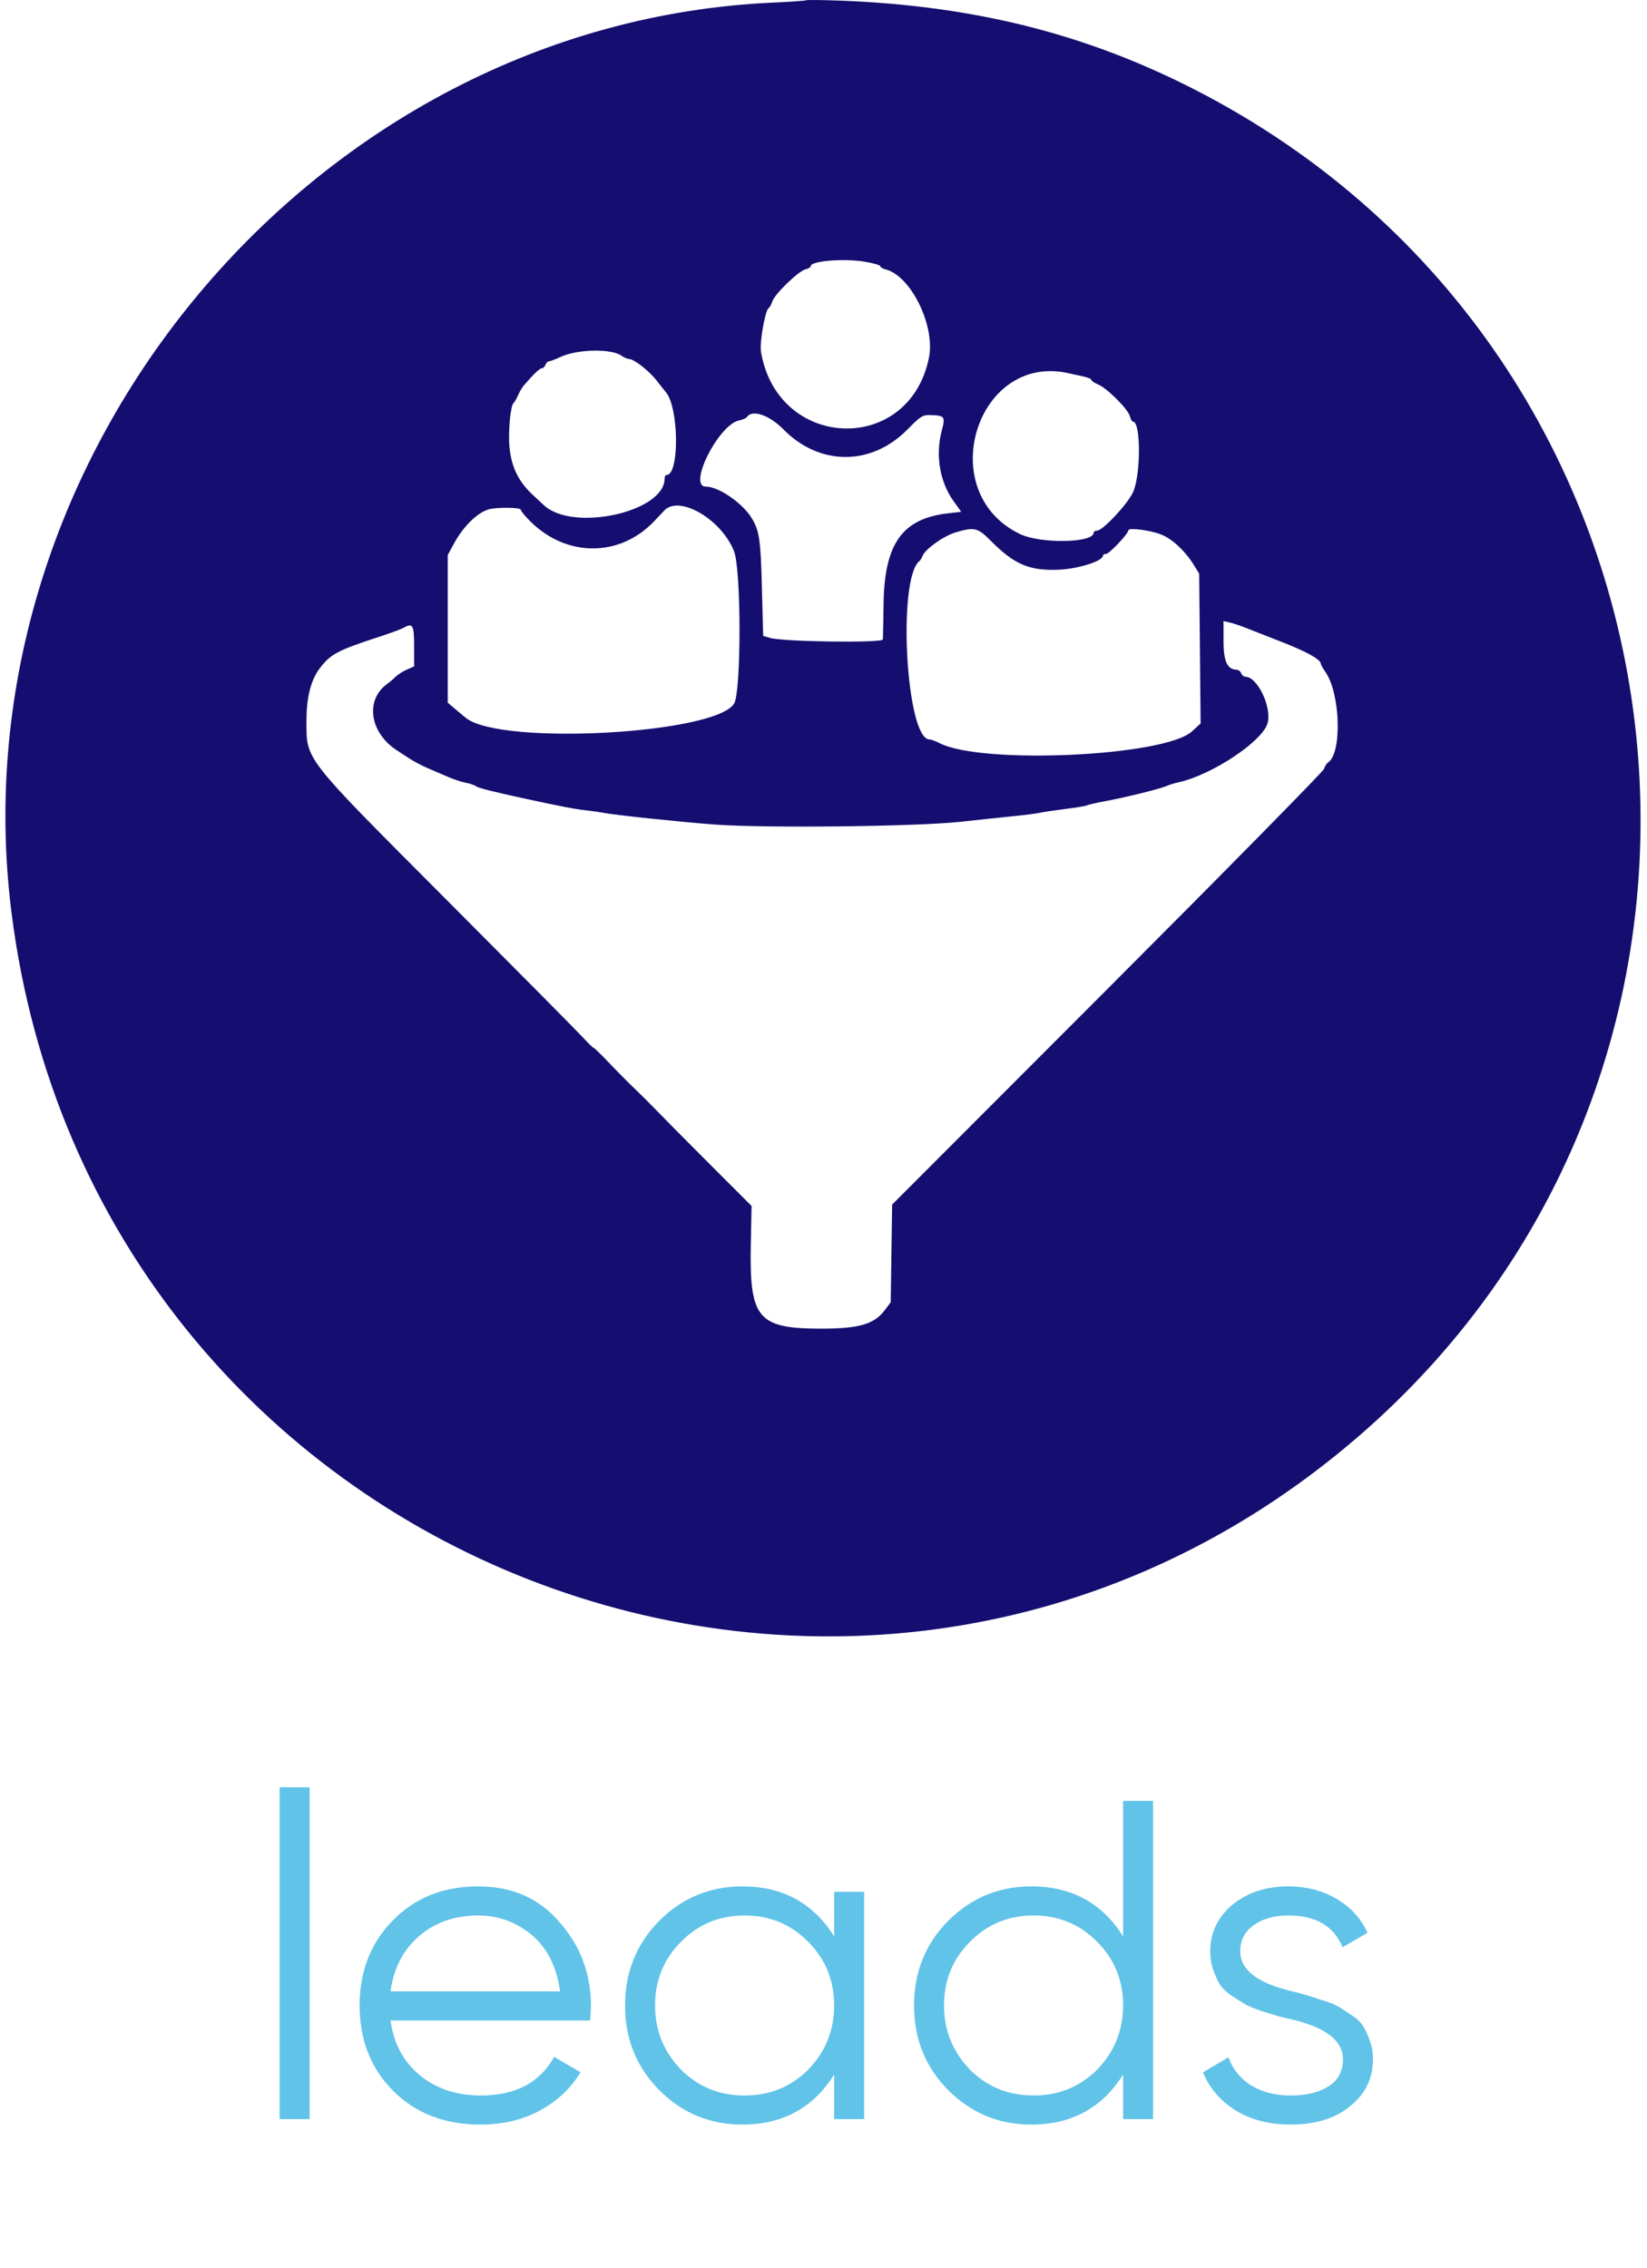 <?xml version="1.0" encoding="UTF-8"?> <svg xmlns="http://www.w3.org/2000/svg" width="199" height="274" viewBox="0 0 199 274" fill="none"> <path fill-rule="evenodd" clip-rule="evenodd" d="M97.374 0.035C97.307 0.093 95.51 0.22 93.379 0.316C38.09 2.802 -5.566 54.95 1.384 110.204C11.297 189.01 103.987 225.213 163.94 173.695C217.14 127.978 206.798 42.657 144.186 10.738C131.051 4.041 117.543 0.672 101.437 0.074C99.269 -0.006 97.44 -0.024 97.374 0.035ZM104.586 31.63C105.562 31.8 106.36 32.038 106.36 32.16C106.36 32.282 106.648 32.453 107 32.542C110.052 33.308 113.017 39.332 112.243 43.196C109.879 55.01 93.947 54.449 91.944 42.483C91.762 41.397 92.447 37.496 92.867 37.225C93.003 37.137 93.208 36.766 93.322 36.4C93.592 35.536 96.464 32.755 97.304 32.544C97.661 32.455 97.953 32.283 97.953 32.162C97.953 31.509 102.019 31.183 104.586 31.63ZM75.083 42.966C75.4 43.189 75.82 43.371 76.014 43.371C76.595 43.371 78.437 44.809 79.328 45.957C79.785 46.547 80.291 47.183 80.452 47.371C82.037 49.227 82.108 57.382 80.539 57.382C80.407 57.382 80.299 57.579 80.299 57.82C80.299 61.864 69.195 64.303 65.713 61.025C65.468 60.794 64.897 60.266 64.446 59.852C62.669 58.22 61.811 56.492 61.562 54.047C61.379 52.244 61.677 48.975 62.05 48.695C62.152 48.618 62.391 48.203 62.58 47.774C62.769 47.344 63.081 46.809 63.275 46.583C64.437 45.23 65.208 44.492 65.459 44.492C65.617 44.492 65.818 44.303 65.906 44.071C65.995 43.84 66.182 43.651 66.321 43.651C66.46 43.651 67.109 43.406 67.762 43.107C69.8 42.174 73.841 42.096 75.083 42.966ZM129.338 45.139C129.57 45.196 130.232 45.34 130.81 45.459C131.388 45.578 131.86 45.772 131.86 45.89C131.86 46.008 132.234 46.26 132.691 46.449C133.767 46.895 136.309 49.439 136.521 50.282C136.611 50.642 136.781 50.937 136.898 50.937C137.867 50.937 137.847 57.521 136.872 59.52C136.152 60.998 133.225 64.107 132.554 64.107C132.327 64.107 132.141 64.22 132.141 64.357C132.141 65.602 125.721 65.712 123.228 64.509C112.661 59.415 118.043 42.353 129.338 45.139ZM94.651 51.864C99.023 56.312 105.285 56.318 109.649 51.878C111.248 50.25 111.49 50.103 112.508 50.143C114.158 50.208 114.241 50.334 113.78 52.068C113.005 54.98 113.549 58.217 115.199 60.516L116.14 61.828L114.543 62.011C109.021 62.64 106.857 65.677 106.759 72.934C106.731 75.092 106.692 77.033 106.674 77.248C106.636 77.692 94.634 77.532 93.049 77.066L92.209 76.818L92.058 70.953C91.908 65.129 91.749 64.081 90.786 62.532C89.666 60.729 86.805 58.783 85.276 58.783C83.067 58.783 86.795 51.339 89.277 50.794C89.73 50.695 90.158 50.521 90.228 50.408C90.837 49.423 92.929 50.111 94.651 51.864ZM62.925 61.574C62.925 61.722 63.453 62.366 64.098 63.005C68.518 67.38 74.989 67.326 79.126 62.877C79.54 62.432 80.061 61.881 80.283 61.652C82.11 59.776 87.178 62.754 88.691 66.591C89.569 68.82 89.574 83.579 88.697 84.998C86.429 88.668 60.67 90.077 56.346 86.768C56.188 86.648 55.619 86.176 55.079 85.719L54.099 84.889V75.969V67.05L54.861 65.648C56.015 63.529 57.741 61.861 59.142 61.51C60.166 61.254 62.925 61.301 62.925 61.574ZM119.705 65.324C122.558 68.196 124.377 68.971 127.925 68.823C130.247 68.727 133.262 67.776 133.262 67.14C133.262 67.013 133.437 66.909 133.651 66.909C134.032 66.909 136.344 64.457 136.344 64.053C136.344 63.709 139.011 64.058 140.289 64.569C141.639 65.109 143.153 66.507 144.193 68.173L144.891 69.291L144.979 78.344L145.066 87.398L144.02 88.356C140.718 91.38 118.547 92.398 113.483 89.757C113.033 89.523 112.503 89.33 112.305 89.329C109.464 89.315 108.391 69.806 111.119 67.75C111.221 67.673 111.38 67.406 111.471 67.157C111.771 66.343 114.036 64.73 115.467 64.312C117.757 63.643 118.123 63.73 119.705 65.324ZM150.635 75.889C151.329 76.165 153.283 76.933 154.979 77.595C157.915 78.742 159.553 79.659 159.587 80.177C159.596 80.307 159.84 80.749 160.131 81.158C161.971 83.748 162.176 91.059 160.438 92.133C160.302 92.217 160.088 92.564 159.961 92.905C159.835 93.246 148.046 105.222 133.763 119.519L107.794 145.513L107.707 151.42L107.621 157.327L106.852 158.334C105.599 159.976 103.75 160.504 99.254 160.504C91.552 160.504 90.542 159.304 90.717 150.362L90.808 145.684L85.764 140.641C82.99 137.867 80.139 134.991 79.43 134.25C78.72 133.508 77.522 132.315 76.767 131.597C76.013 130.879 74.605 129.46 73.64 128.444C72.674 127.428 71.82 126.597 71.741 126.597C71.663 126.597 71.066 126.017 70.415 125.309C69.763 124.6 62.41 117.181 54.074 108.821C36.396 91.093 37.032 91.909 37.032 86.947C37.032 84.262 37.574 82.133 38.6 80.781C39.951 78.999 40.715 78.594 45.972 76.875C47.205 76.472 48.433 76.019 48.7 75.869C49.879 75.208 50.035 75.464 50.035 78.05V80.504L49.153 80.894C48.667 81.109 48.06 81.495 47.804 81.75C47.548 82.006 47.089 82.397 46.783 82.619C44.084 84.576 44.662 88.505 47.964 90.653C48.255 90.843 48.935 91.286 49.475 91.638C50.014 91.99 51.023 92.519 51.717 92.814C52.41 93.108 53.514 93.582 54.169 93.868C54.824 94.152 55.769 94.463 56.27 94.558C56.771 94.653 57.317 94.836 57.483 94.965C57.77 95.189 59.447 95.615 63.486 96.49C67.873 97.441 69.324 97.719 70.772 97.888C71.619 97.988 72.565 98.121 72.873 98.184C74.16 98.449 82.068 99.284 86.324 99.606C92.395 100.065 110.907 99.853 116.168 99.264C117.94 99.066 120.651 98.778 122.193 98.624C123.734 98.471 125.31 98.271 125.696 98.18C126.081 98.09 127.459 97.883 128.757 97.721C130.056 97.559 131.22 97.363 131.345 97.286C131.469 97.209 132.487 96.977 133.607 96.77C136.043 96.32 140.185 95.293 140.968 94.945C141.276 94.807 141.906 94.613 142.369 94.512C146.426 93.626 152.57 89.546 153.163 87.345C153.679 85.43 151.931 81.761 150.503 81.761C150.301 81.761 150.062 81.572 149.973 81.341C149.885 81.11 149.651 80.916 149.453 80.911C148.285 80.881 147.833 79.911 147.833 77.438V75.025L148.604 75.207C149.028 75.306 149.942 75.614 150.635 75.889Z" fill="#150E70"></path> <path d="M37.408 256H33.783V215.91H37.408V256ZM57.785 227.882C61.886 227.882 65.163 229.328 67.616 232.22C70.142 235.076 71.405 238.463 71.405 242.38C71.405 242.563 71.369 243.131 71.295 244.083H47.186C47.553 246.829 48.724 249.025 50.701 250.673C52.678 252.32 55.15 253.144 58.115 253.144C62.289 253.144 65.236 251.588 66.957 248.476L70.142 250.343C68.934 252.32 67.268 253.876 65.145 255.011C63.058 256.11 60.696 256.659 58.06 256.659C53.74 256.659 50.225 255.304 47.516 252.595C44.806 249.886 43.452 246.444 43.452 242.27C43.452 238.133 44.788 234.71 47.461 232.001C50.134 229.255 53.575 227.882 57.785 227.882ZM57.785 231.397C54.93 231.397 52.532 232.239 50.591 233.923C48.687 235.607 47.553 237.822 47.186 240.568H67.671C67.268 237.639 66.151 235.387 64.321 233.813C62.417 232.202 60.239 231.397 57.785 231.397ZM100.786 233.923V228.541H104.41V256H100.786V250.618C98.259 254.645 94.561 256.659 89.692 256.659C85.775 256.659 82.425 255.268 79.642 252.485C76.896 249.703 75.523 246.298 75.523 242.27C75.523 238.243 76.896 234.838 79.642 232.056C82.425 229.273 85.775 227.882 89.692 227.882C94.561 227.882 98.259 229.896 100.786 233.923ZM82.278 250.014C84.365 252.101 86.928 253.144 89.967 253.144C93.005 253.144 95.568 252.101 97.655 250.014C99.742 247.854 100.786 245.273 100.786 242.27C100.786 239.232 99.742 236.669 97.655 234.582C95.568 232.458 93.005 231.397 89.967 231.397C86.928 231.397 84.365 232.458 82.278 234.582C80.191 236.669 79.148 239.232 79.148 242.27C79.148 245.273 80.191 247.854 82.278 250.014ZM135.699 233.923V217.557H139.324V256H135.699V250.618C133.173 254.645 129.475 256.659 124.606 256.659C120.688 256.659 117.338 255.268 114.556 252.485C111.81 249.703 110.437 246.298 110.437 242.27C110.437 238.243 111.81 234.838 114.556 232.056C117.338 229.273 120.688 227.882 124.606 227.882C129.475 227.882 133.173 229.896 135.699 233.923ZM117.192 250.014C119.279 252.101 121.842 253.144 124.88 253.144C127.919 253.144 130.482 252.101 132.569 250.014C134.656 247.854 135.699 245.273 135.699 242.27C135.699 239.232 134.656 236.669 132.569 234.582C130.482 232.458 127.919 231.397 124.88 231.397C121.842 231.397 119.279 232.458 117.192 234.582C115.105 236.669 114.062 239.232 114.062 242.27C114.062 245.273 115.105 247.854 117.192 250.014ZM149.854 235.735C149.854 237.859 151.74 239.415 155.511 240.403C156.572 240.66 157.268 240.843 157.598 240.952C157.927 241.026 158.568 241.227 159.52 241.557C160.508 241.849 161.186 242.106 161.552 242.325C161.954 242.545 162.504 242.893 163.199 243.369C163.895 243.808 164.389 244.266 164.682 244.742C164.975 245.181 165.249 245.767 165.506 246.499C165.762 247.195 165.89 247.945 165.89 248.751C165.89 251.094 164.957 252.998 163.089 254.462C161.295 255.927 158.916 256.659 155.95 256.659C153.387 256.659 151.172 256.092 149.305 254.957C147.438 253.785 146.12 252.247 145.351 250.343L148.426 248.531C148.939 249.959 149.854 251.094 151.172 251.936C152.527 252.742 154.119 253.144 155.95 253.144C157.817 253.144 159.337 252.778 160.508 252.046C161.68 251.314 162.266 250.215 162.266 248.751C162.266 246.627 160.38 245.071 156.609 244.083C155.547 243.826 154.852 243.662 154.522 243.588C154.193 243.479 153.534 243.277 152.545 242.984C151.593 242.655 150.916 242.38 150.513 242.161C150.147 241.941 149.616 241.611 148.92 241.172C148.225 240.696 147.731 240.238 147.438 239.799C147.145 239.323 146.87 238.737 146.614 238.042C146.358 237.31 146.23 236.541 146.23 235.735C146.23 233.502 147.108 231.635 148.866 230.134C150.696 228.632 152.948 227.882 155.621 227.882C157.817 227.882 159.758 228.376 161.442 229.365C163.163 230.353 164.426 231.726 165.231 233.484L162.211 235.241C161.186 232.678 158.989 231.397 155.621 231.397C153.973 231.397 152.6 231.781 151.502 232.55C150.403 233.319 149.854 234.381 149.854 235.735Z" fill="#61C3E8"></path> </svg> 